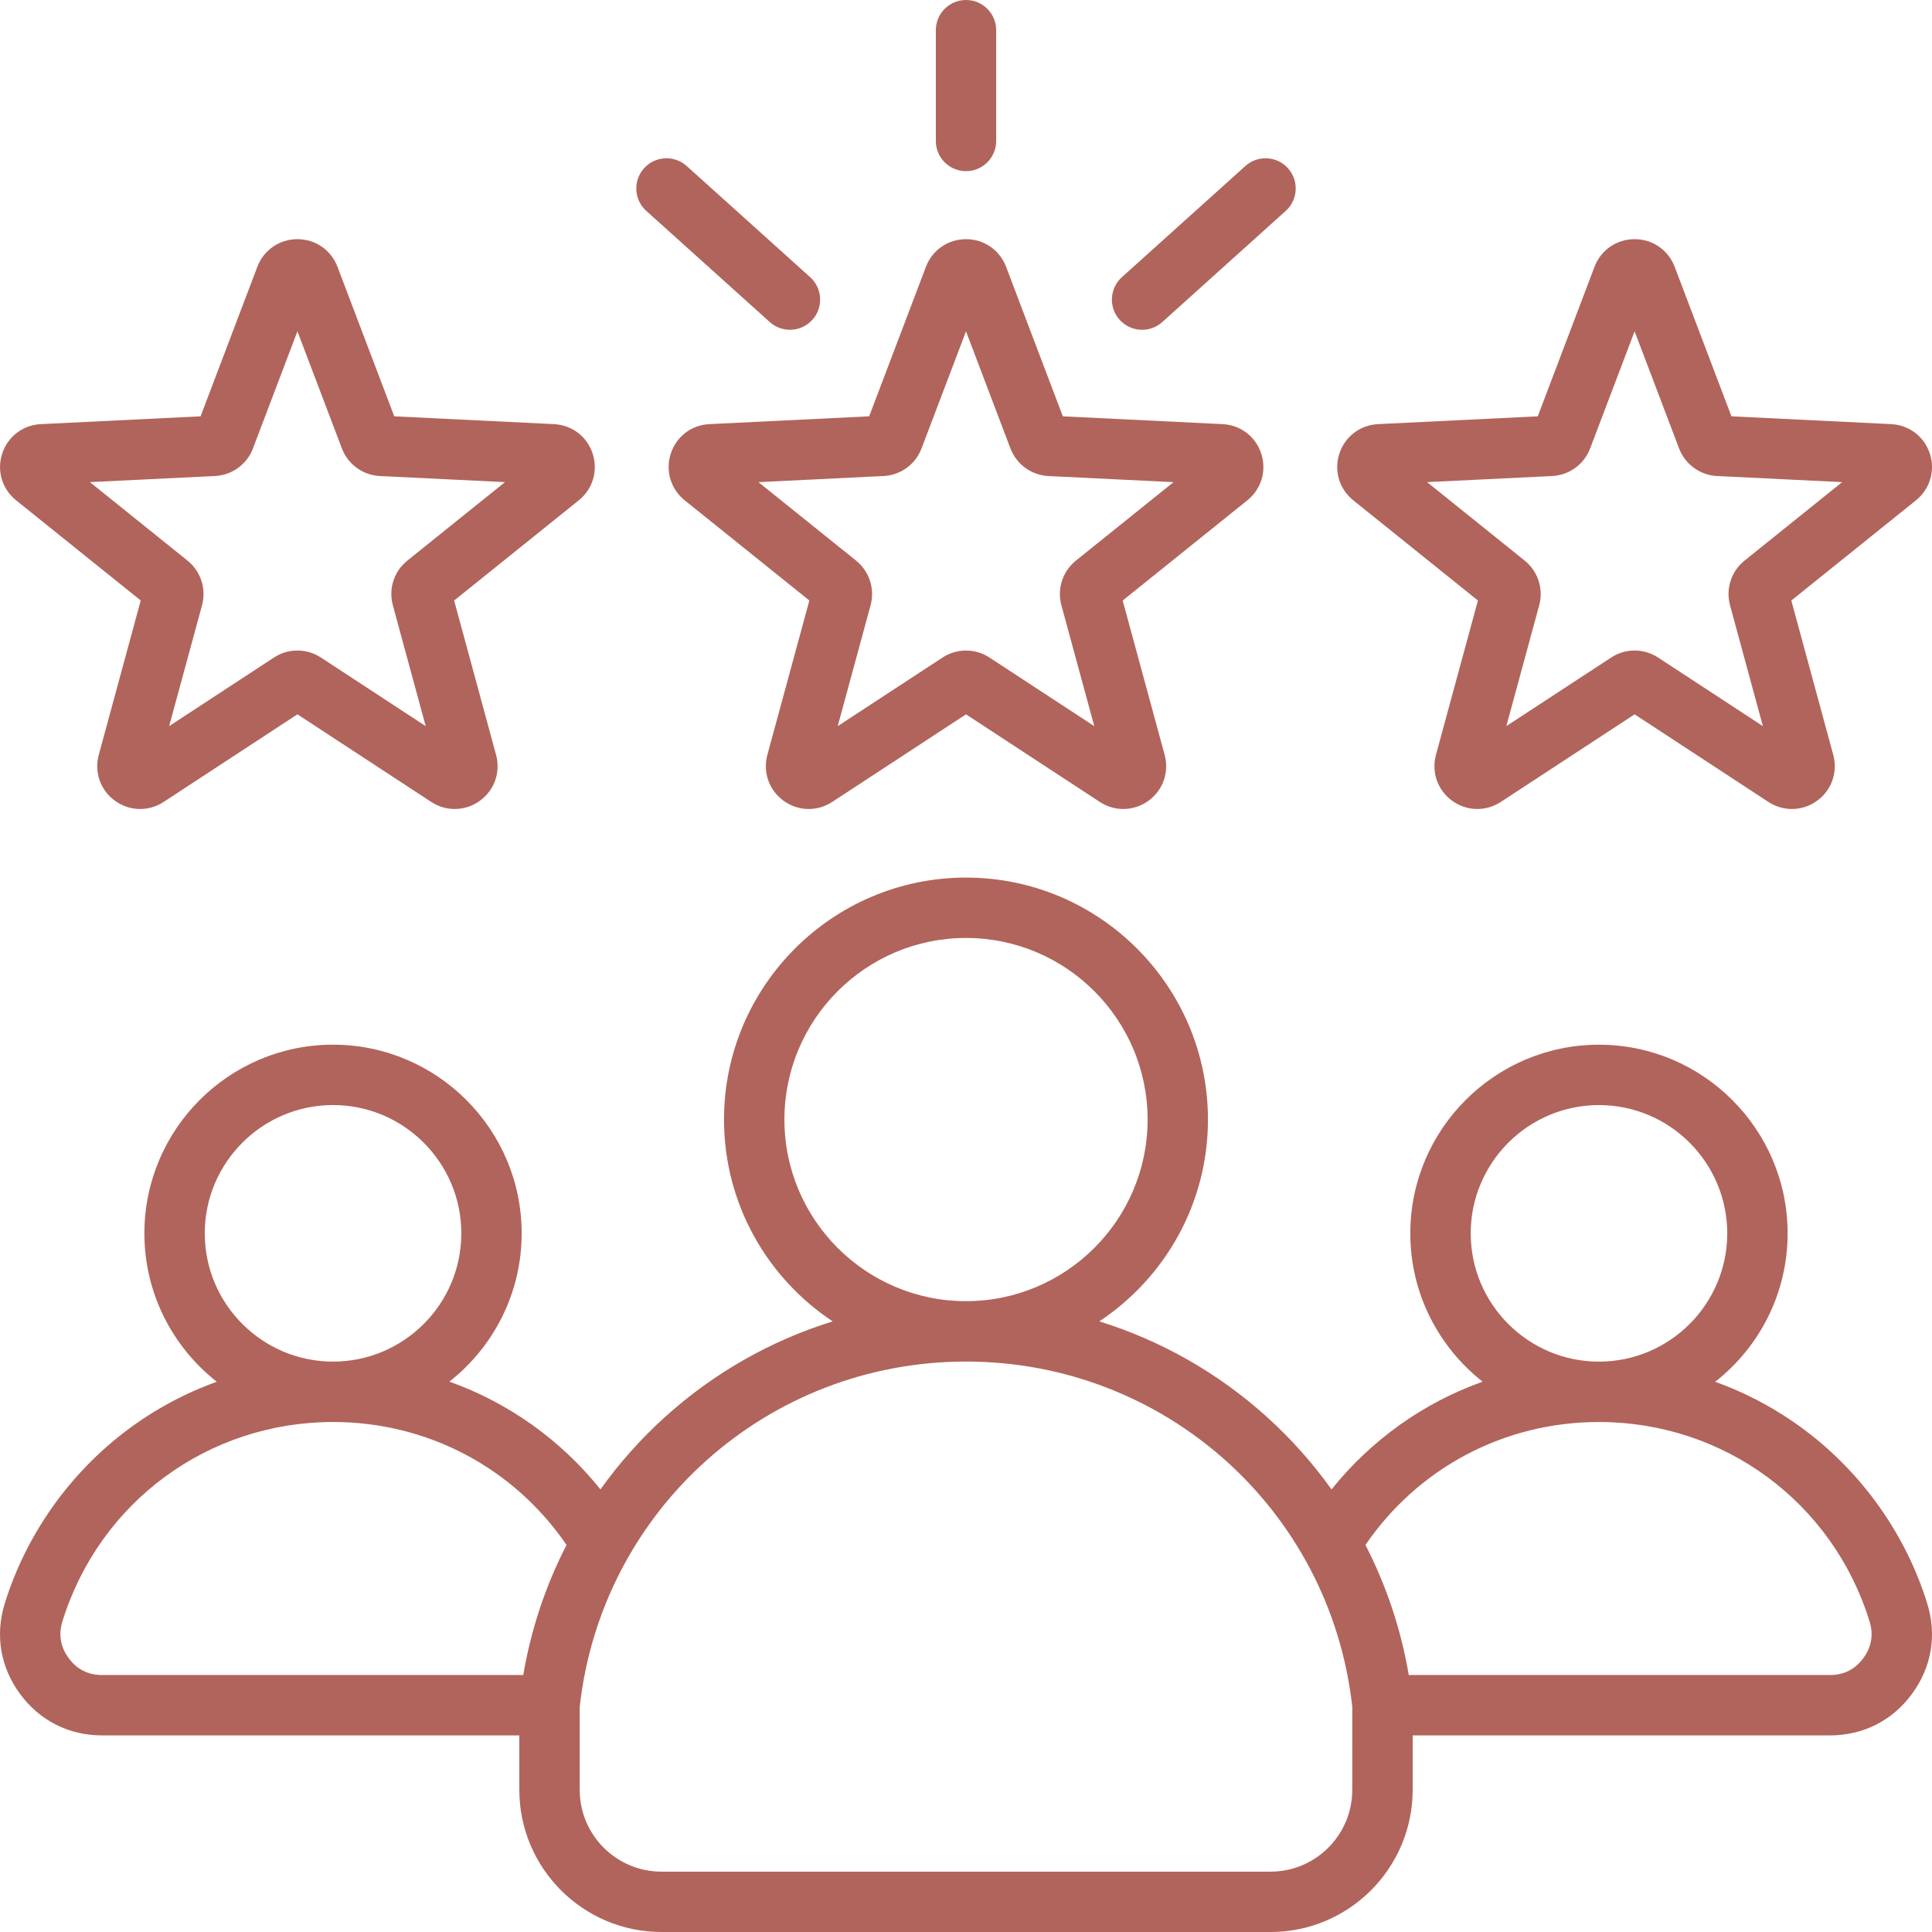 <svg width="72" height="72" viewBox="0 0 72 72" fill="none" xmlns="http://www.w3.org/2000/svg">
<path d="M24.998 16.906C24.791 17.542 24.994 18.225 25.516 18.645L30.162 22.379L28.598 28.13C28.422 28.776 28.659 29.448 29.201 29.842C29.743 30.235 30.455 30.252 31.014 29.886L36 26.621L40.987 29.886C41.256 30.062 41.559 30.149 41.862 30.149C42.191 30.149 42.518 30.047 42.8 29.842C43.342 29.449 43.579 28.777 43.403 28.131L41.839 22.38L46.484 18.646C47.007 18.227 47.21 17.544 47.003 16.907C46.797 16.27 46.231 15.838 45.562 15.806L39.609 15.515L37.494 9.943C37.256 9.317 36.67 8.913 36 8.913C35.331 8.913 34.744 9.317 34.507 9.943L32.391 15.515L26.439 15.806C25.77 15.836 25.204 16.269 24.998 16.906ZM32.928 17.74C33.563 17.709 34.118 17.305 34.343 16.712L36 12.348L37.657 16.713C37.883 17.306 38.439 17.71 39.072 17.741L43.735 17.968L40.096 20.892C39.6 21.291 39.388 21.944 39.555 22.556L40.78 27.061L36.874 24.504C36.608 24.33 36.304 24.244 35.999 24.244C35.695 24.244 35.39 24.331 35.125 24.505L31.219 27.061L32.444 22.557C32.611 21.944 32.398 21.291 31.903 20.892L28.265 17.968L32.928 17.74ZM34.876 5.253V1.125C34.876 0.503 35.379 0 36 0C36.621 0 37.125 0.503 37.125 1.125V5.253C37.125 5.874 36.621 6.378 36 6.378C35.379 6.378 34.876 5.874 34.876 5.253ZM41.726 11.919C41.311 11.457 41.348 10.746 41.809 10.33L46.41 6.188C46.872 5.772 47.583 5.809 47.999 6.271C48.414 6.732 48.377 7.444 47.916 7.859L43.315 12.002C43.1 12.196 42.831 12.291 42.563 12.291C42.255 12.291 41.949 12.165 41.726 11.919ZM24.002 6.27C24.418 5.809 25.129 5.771 25.591 6.187L30.192 10.329C30.653 10.745 30.691 11.457 30.275 11.918C30.053 12.165 29.746 12.29 29.438 12.29C29.17 12.29 28.901 12.194 28.686 12.001L24.085 7.859C23.623 7.444 23.586 6.732 24.002 6.27ZM50.433 18.645L55.078 22.379L53.514 28.13C53.339 28.776 53.575 29.448 54.117 29.842C54.659 30.235 55.37 30.252 55.931 29.886L60.917 26.621L65.904 29.886C66.173 30.062 66.477 30.149 66.78 30.149C67.108 30.149 67.436 30.047 67.718 29.842C68.26 29.449 68.495 28.777 68.32 28.131L66.757 22.38L71.402 18.646C71.924 18.227 72.127 17.544 71.92 16.907C71.713 16.27 71.147 15.838 70.479 15.806L64.526 15.515L62.41 9.943C62.173 9.317 61.586 8.913 60.917 8.913C60.247 8.913 59.661 9.317 59.423 9.943L57.308 15.515L51.355 15.806C50.687 15.838 50.121 16.27 49.913 16.907C49.707 17.543 49.91 18.225 50.433 18.645ZM57.844 17.74C58.479 17.709 59.035 17.305 59.26 16.711L60.917 12.347L62.574 16.711C62.8 17.305 63.355 17.709 63.99 17.74L68.652 17.967L65.014 20.892C64.519 21.29 64.306 21.943 64.473 22.556L65.698 27.061L61.792 24.504C61.526 24.33 61.222 24.243 60.917 24.243C60.613 24.243 60.308 24.33 60.043 24.504L56.137 27.06L57.362 22.556C57.528 21.944 57.316 21.291 56.821 20.892L53.183 17.967L57.844 17.74ZM0.6 18.645L5.245 22.379L3.681 28.13C3.506 28.776 3.742 29.448 4.284 29.842C4.827 30.235 5.538 30.252 6.098 29.886L11.084 26.621L16.071 29.886C16.34 30.062 16.643 30.149 16.947 30.149C17.275 30.149 17.603 30.047 17.884 29.842C18.427 29.449 18.662 28.777 18.487 28.131L16.924 22.38L21.569 18.646C22.09 18.227 22.294 17.545 22.087 16.907C21.88 16.27 21.314 15.838 20.646 15.806L14.693 15.515L12.577 9.943C12.34 9.317 11.753 8.913 11.084 8.913C10.414 8.913 9.828 9.317 9.59 9.943L7.475 15.515L1.522 15.806C0.854 15.838 0.288 16.27 0.081 16.907C-0.126 17.542 0.077 18.225 0.6 18.645ZM8.011 17.74C8.646 17.709 9.202 17.305 9.427 16.711L11.084 12.347L12.741 16.711C12.966 17.305 13.522 17.709 14.157 17.74L18.819 17.967L15.181 20.892C14.685 21.29 14.473 21.943 14.64 22.556L15.865 27.061L11.959 24.504C11.693 24.33 11.389 24.243 11.084 24.243C10.78 24.243 10.475 24.33 10.21 24.504L6.304 27.06L7.529 22.556C7.695 21.944 7.483 21.291 6.988 20.892L3.35 17.967L8.011 17.74ZM71.822 59.757C71.03 57.2 69.409 54.905 67.257 53.294C66.226 52.522 65.104 51.921 63.92 51.495C65.562 50.207 66.619 48.208 66.619 45.964C66.619 42.087 63.465 38.933 59.589 38.933C55.712 38.933 52.558 42.087 52.558 45.964C52.558 48.205 53.613 50.202 55.252 51.491C53.056 52.274 51.112 53.651 49.622 55.506C48.927 54.532 48.123 53.628 47.22 52.811C45.401 51.166 43.267 49.958 40.968 49.244C43.406 47.627 45.017 44.861 45.017 41.723C45.017 36.75 40.971 32.705 35.999 32.705C31.028 32.705 26.982 36.75 26.982 41.723C26.982 44.861 28.593 47.627 31.031 49.244C28.732 49.958 26.597 51.165 24.779 52.811C23.875 53.627 23.073 54.532 22.377 55.505C20.888 53.65 18.943 52.273 16.748 51.489C18.385 50.201 19.441 48.203 19.441 45.962C19.441 42.086 16.287 38.932 12.411 38.932C8.534 38.932 5.381 42.086 5.381 45.962C5.381 48.205 6.438 50.205 8.079 51.494C6.895 51.92 5.773 52.52 4.743 53.292C2.59 54.904 0.969 57.2 0.178 59.755C-0.188 60.936 0.015 62.134 0.748 63.129C1.482 64.124 2.566 64.673 3.802 64.673H19.354V66.703C19.354 69.623 21.73 72 24.651 72H47.349C50.27 72 52.646 69.624 52.646 66.703V64.673H68.198C69.434 64.673 70.519 64.125 71.252 63.129C71.985 62.135 72.188 60.937 71.822 59.757ZM59.589 41.183C62.224 41.183 64.369 43.327 64.369 45.964C64.369 48.599 62.225 50.744 59.589 50.744C56.953 50.744 54.809 48.6 54.809 45.964C54.809 43.327 56.953 41.183 59.589 41.183ZM29.233 41.723C29.233 37.991 32.269 34.955 36 34.955C39.732 34.955 42.768 37.991 42.768 41.723C42.768 45.454 39.733 48.489 36.003 48.491C36.002 48.491 36.001 48.491 35.999 48.491C35.998 48.491 35.997 48.491 35.995 48.491C32.266 48.489 29.233 45.454 29.233 41.723ZM12.412 41.182C15.047 41.182 17.192 43.327 17.192 45.963C17.192 48.599 15.048 50.743 12.412 50.743C9.776 50.743 7.631 48.599 7.631 45.963C7.631 43.327 9.776 41.182 12.412 41.182ZM19.5 62.423H3.803C3.286 62.423 2.867 62.212 2.56 61.795C2.253 61.378 2.174 60.916 2.327 60.422C3.703 55.978 7.756 52.994 12.411 52.994C15.933 52.994 19.14 54.695 21.113 57.575C20.334 59.091 19.788 60.724 19.5 62.423ZM50.395 66.704C50.395 68.384 49.029 69.751 47.349 69.751H24.651C22.971 69.751 21.604 68.384 21.604 66.704V63.609C22.418 56.27 28.595 50.743 35.996 50.741C35.998 50.741 35.999 50.741 36 50.741C36.002 50.741 36.002 50.741 36.004 50.741C43.405 50.743 49.581 56.27 50.396 63.609L50.395 66.704ZM69.44 61.796C69.133 62.212 68.716 62.423 68.197 62.423H52.5C52.213 60.724 51.666 59.091 50.886 57.575C52.859 54.695 56.067 52.994 59.589 52.994C64.244 52.994 68.297 55.979 69.672 60.422C69.826 60.916 69.748 61.379 69.44 61.796Z" fill="#B1645B"/>
</svg>
